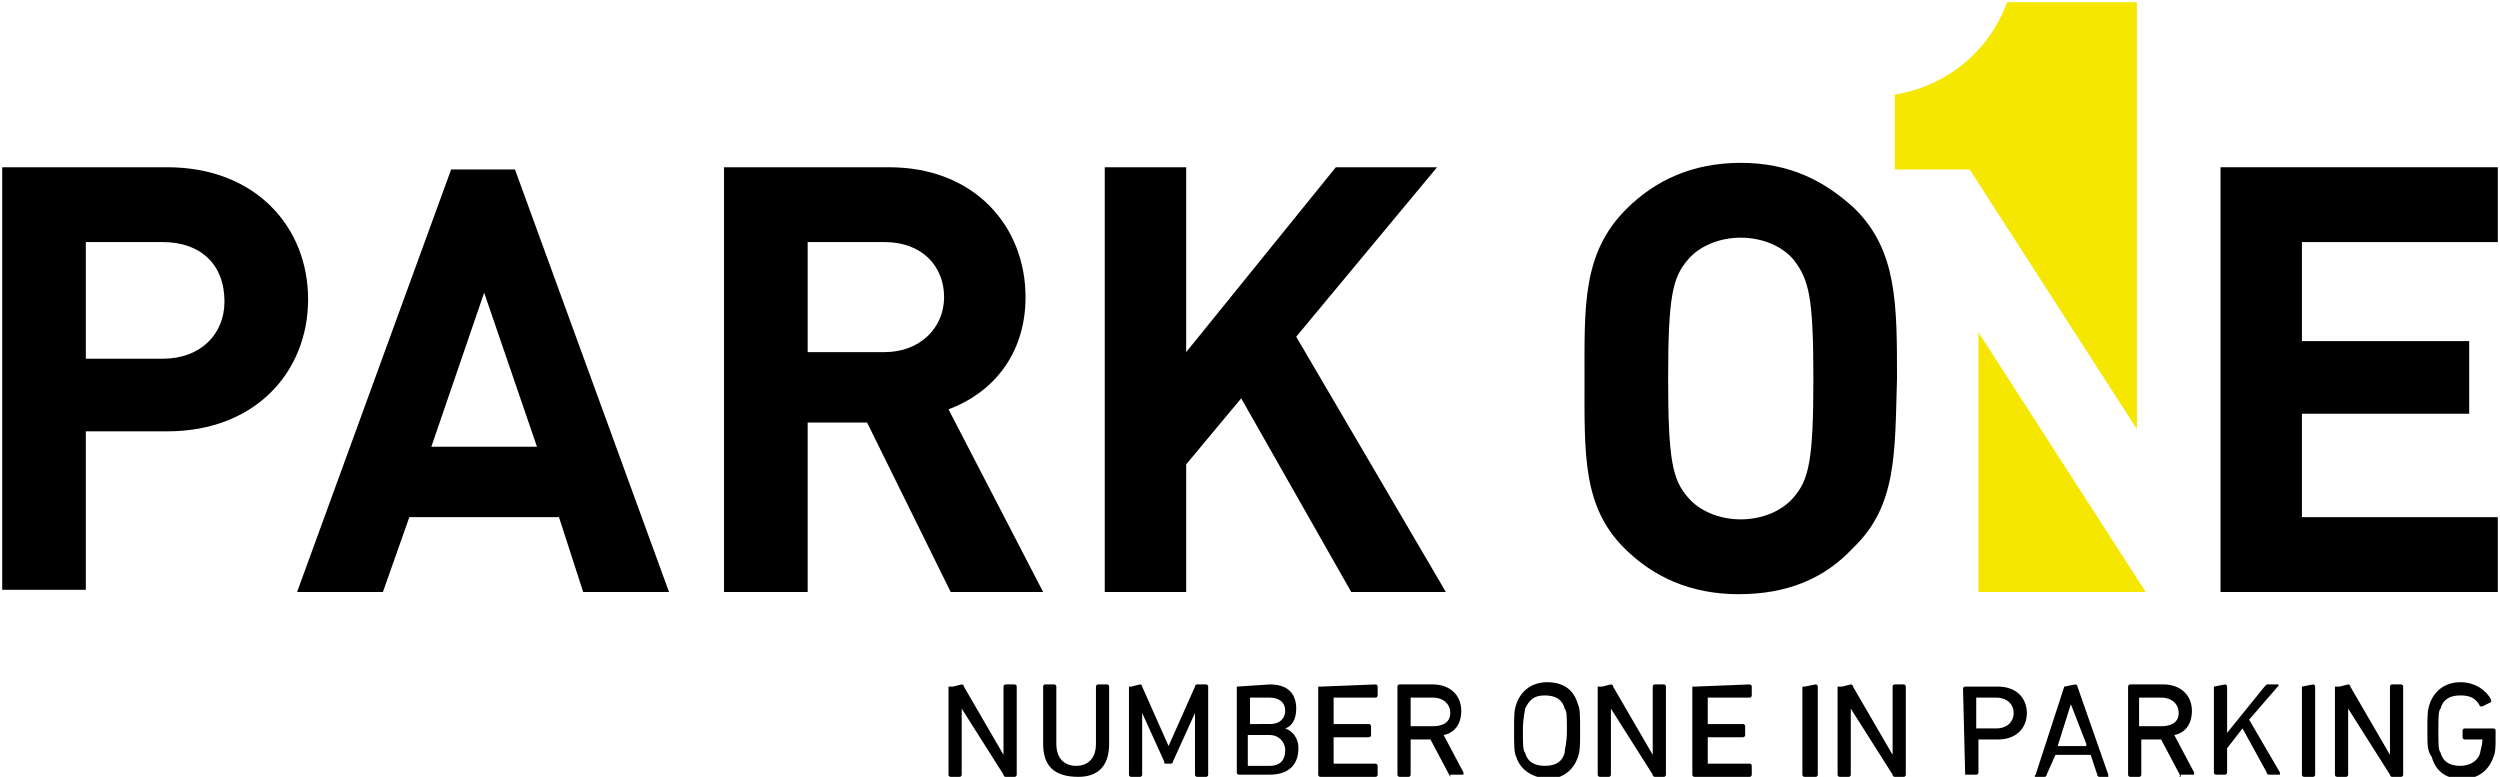<?xml version="1.0" encoding="utf-8"?>
<!-- Generator: Adobe Illustrator 28.1.0, SVG Export Plug-In . SVG Version: 6.00 Build 0)  -->
<svg version="1.1" id="Ebene_1" xmlns="http://www.w3.org/2000/svg" xmlns:xlink="http://www.w3.org/1999/xlink" x="0px" y="0px"
	 viewBox="0 0 113.6 35.3" style="enable-background:new 0 0 113.6 35.3;" xml:space="preserve">
<style type="text/css">
	.st0{fill:#F6E700;}
</style>
<g>
	<path d="M43.3,31.2C43.3,31.2,43.3,31.2,43.3,31.2l0.4-0.1c0,0,0.1,0,0.1,0.1l1.8,3.1h0v-3.1c0,0,0-0.1,0.1-0.1h0.4
		c0,0,0.1,0,0.1,0.1v4c0,0,0,0.1-0.1,0.1h-0.4c0,0-0.1,0-0.1-0.1l-1.9-3h0v3c0,0,0,0.1-0.1,0.1h-0.4c0,0-0.1,0-0.1-0.1V31.2z"/>
	<path d="M47.4,33.8v-2.6c0,0,0-0.1,0.1-0.1h0.4c0,0,0.1,0,0.1,0.1v2.6c0,0.7,0.4,1,0.9,1c0.5,0,0.9-0.3,0.9-1v-2.6
		c0,0,0-0.1,0.1-0.1h0.4c0,0,0.1,0,0.1,0.1v2.6c0,1-0.5,1.5-1.4,1.5C47.9,35.3,47.4,34.8,47.4,33.8"/>
	<path d="M51.4,31.2C51.4,31.2,51.5,31.2,51.4,31.2l0.4-0.1c0,0,0.1,0,0.1,0.1l1.2,2.7h0l1.2-2.7c0,0,0-0.1,0.1-0.1h0.4
		c0,0,0.1,0,0.1,0.1v4c0,0,0,0.1-0.1,0.1h-0.4c0,0-0.1,0-0.1-0.1v-2.8h0l-1,2.2c0,0.1-0.1,0.1-0.1,0.1h-0.2c-0.1,0-0.1,0-0.1-0.1
		l-1-2.2h0v2.8c0,0,0,0.1-0.1,0.1h-0.4c0,0-0.1,0-0.1-0.1V31.2z"/>
	<path d="M56.7,34.8h1c0.5,0,0.7-0.3,0.7-0.7c0-0.4-0.3-0.7-0.7-0.7h-1c0,0,0,0,0,0L56.7,34.8C56.7,34.8,56.7,34.8,56.7,34.8
		 M57.7,32.9c0.5,0,0.7-0.3,0.7-0.6c0-0.4-0.3-0.6-0.7-0.6h-0.9c0,0,0,0,0,0v1.2c0,0,0,0,0,0H57.7z M56.2,31.2
		C56.2,31.2,56.2,31.2,56.2,31.2l1.5-0.1c0.8,0,1.2,0.4,1.2,1.1c0,0.5-0.2,0.8-0.5,0.9v0c0.3,0.1,0.6,0.4,0.6,0.9
		c0,0.8-0.5,1.2-1.3,1.2h-1.4c0,0-0.1,0-0.1-0.1V31.2z"/>
	<path d="M60,31.2C60,31.2,60,31.2,60,31.2l2.5-0.1c0,0,0.1,0,0.1,0.1v0.4c0,0,0,0.1-0.1,0.1h-1.9c0,0,0,0,0,0v1.2c0,0,0,0,0,0h1.6
		c0,0,0.1,0,0.1,0.1v0.4c0,0,0,0.1-0.1,0.1h-1.6c0,0,0,0,0,0v1.2c0,0,0,0,0,0h1.9c0,0,0.1,0,0.1,0.1v0.4c0,0,0,0.1-0.1,0.1h-2.5
		c0,0-0.1,0-0.1-0.1V31.2z"/>
	<path d="M65.9,32.4c0-0.4-0.3-0.7-0.8-0.7h-1c0,0,0,0,0,0V33c0,0,0,0,0,0h1C65.6,33,65.9,32.8,65.9,32.4 M65.9,35.3
		C65.9,35.3,65.9,35.2,65.9,35.3l-0.9-1.7h-0.9c0,0,0,0,0,0v1.6c0,0,0,0.1-0.1,0.1h-0.4c0,0-0.1,0-0.1-0.1v-4c0,0,0-0.1,0.1-0.1h1.5
		c0.8,0,1.3,0.5,1.3,1.2c0,0.6-0.3,1-0.8,1.1l0.9,1.7c0,0,0,0.1,0,0.1H65.9z"/>
	<path d="M71.1,34.2c0-0.2,0.1-0.4,0.1-1c0-0.6,0-0.9-0.1-1c-0.1-0.4-0.4-0.6-0.9-0.6c-0.5,0-0.7,0.2-0.9,0.6c0,0.1-0.1,0.4-0.1,1
		c0,0.6,0,0.9,0.1,1c0.1,0.4,0.4,0.6,0.9,0.6C70.7,34.8,71,34.6,71.1,34.2 M68.9,34.4c-0.1-0.2-0.1-0.5-0.1-1.2c0-0.7,0-0.9,0.1-1.2
		c0.2-0.6,0.7-1,1.4-1c0.7,0,1.2,0.3,1.4,1c0.1,0.2,0.1,0.5,0.1,1.2c0,0.7,0,0.9-0.1,1.2c-0.2,0.6-0.7,1-1.4,1
		C69.6,35.3,69.1,35,68.9,34.4"/>
	<path d="M72.8,31.2C72.8,31.2,72.9,31.2,72.8,31.2l0.4-0.1c0,0,0.1,0,0.1,0.1l1.8,3.1h0v-3.1c0,0,0-0.1,0.1-0.1h0.4
		c0,0,0.1,0,0.1,0.1v4c0,0,0,0.1-0.1,0.1h-0.4c0,0-0.1,0-0.1-0.1l-1.9-3h0v3c0,0,0,0.1-0.1,0.1h-0.4c0,0-0.1,0-0.1-0.1V31.2z"/>
	<path d="M77,31.2C77,31.2,77,31.2,77,31.2l2.5-0.1c0,0,0.1,0,0.1,0.1v0.4c0,0,0,0.1-0.1,0.1h-1.9c0,0,0,0,0,0v1.2c0,0,0,0,0,0h1.6
		c0,0,0.1,0,0.1,0.1v0.4c0,0,0,0.1-0.1,0.1h-1.6c0,0,0,0,0,0v1.2c0,0,0,0,0,0h1.9c0,0,0.1,0,0.1,0.1v0.4c0,0,0,0.1-0.1,0.1H77
		c0,0-0.1,0-0.1-0.1V31.2z"/>
	<path d="M82,31.2C82,31.2,82,31.2,82,31.2l0.5-0.1c0,0,0.1,0,0.1,0.1v4c0,0,0,0.1-0.1,0.1H82c0,0-0.1,0-0.1-0.1V31.2z"/>
	<path d="M83.7,31.2C83.7,31.2,83.7,31.2,83.7,31.2l0.4-0.1c0,0,0.1,0,0.1,0.1l1.8,3.1h0v-3.1c0,0,0-0.1,0.1-0.1h0.4
		c0,0,0.1,0,0.1,0.1v4c0,0,0,0.1-0.1,0.1h-0.4c0,0-0.1,0-0.1-0.1l-1.9-3h0v3c0,0,0,0.1-0.1,0.1h-0.4c0,0-0.1,0-0.1-0.1V31.2z"/>
	<path d="M91.5,32.4c0-0.4-0.3-0.7-0.8-0.7h-0.9c0,0,0,0,0,0v1.4c0,0,0,0,0,0h0.9C91.2,33.1,91.5,32.8,91.5,32.4 M89.3,35.3
		C89.3,35.3,89.2,35.2,89.3,35.3l-0.1-4c0,0,0-0.1,0.1-0.1h1.5c0.8,0,1.3,0.5,1.3,1.2c0,0.7-0.5,1.2-1.3,1.2h-0.9c0,0,0,0,0,0v1.5
		c0,0,0,0.1-0.1,0.1H89.3z"/>
	<path d="M94.8,33.8L94.1,32h0l-0.6,1.9H94.8z M93.8,31.2C93.9,31.2,93.9,31.2,93.8,31.2l0.5-0.1c0,0,0.1,0,0.1,0.1l1.4,4
		c0,0,0,0.1,0,0.1h-0.4c0,0-0.1,0-0.1-0.1l-0.3-0.9h-1.6L93,35.2c0,0,0,0.1-0.1,0.1h-0.4c0,0-0.1,0,0-0.1L93.8,31.2z"/>
	<path d="M99,32.4c0-0.4-0.3-0.7-0.8-0.7h-1c0,0,0,0,0,0V33c0,0,0,0,0,0h1C98.7,33,99,32.8,99,32.4 M99.1,35.3
		C99,35.3,99,35.2,99.1,35.3l-0.9-1.7h-0.9c0,0,0,0,0,0v1.6c0,0,0,0.1-0.1,0.1h-0.4c0,0-0.1,0-0.1-0.1v-4c0,0,0-0.1,0.1-0.1h1.5
		c0.8,0,1.3,0.5,1.3,1.2c0,0.6-0.3,1-0.8,1.1l0.9,1.7c0,0,0,0.1,0,0.1H99.1z"/>
	<path d="M100.6,31.2C100.6,31.2,100.6,31.2,100.6,31.2l0.5-0.1c0,0,0.1,0,0.1,0.1v2.1l1.7-2.1c0,0,0.1-0.1,0.1-0.1h0.5
		c0,0,0.1,0,0,0.1l-1.3,1.5l1.4,2.4c0,0,0,0.1,0,0.1h-0.5c0,0-0.1,0-0.1-0.1l-1.1-2l-0.7,0.9v1.1c0,0,0,0.1-0.1,0.1h-0.4
		c0,0-0.1,0-0.1-0.1V31.2z"/>
	<path d="M104.6,31.2C104.6,31.2,104.6,31.2,104.6,31.2l0.5-0.1c0,0,0.1,0,0.1,0.1v4c0,0,0,0.1-0.1,0.1h-0.4c0,0-0.1,0-0.1-0.1V31.2
		z"/>
	<path d="M106.3,31.2C106.3,31.2,106.3,31.2,106.3,31.2l0.4-0.1c0,0,0.1,0,0.1,0.1l1.8,3.1h0v-3.1c0,0,0-0.1,0.1-0.1h0.4
		c0,0,0.1,0,0.1,0.1v4c0,0,0,0.1-0.1,0.1h-0.4c0,0-0.1,0-0.1-0.1l-1.9-3h0v3c0,0,0,0.1-0.1,0.1h-0.4c0,0-0.1,0-0.1-0.1V31.2z"/>
	<path d="M110.3,33.2c0-0.7,0-0.9,0.1-1.2c0.2-0.6,0.7-1,1.4-1c0.7,0,1.2,0.4,1.4,0.8c0,0,0,0.1,0,0.1l-0.4,0.2c0,0-0.1,0-0.1,0
		c-0.2-0.4-0.5-0.5-0.9-0.5c-0.5,0-0.8,0.2-0.9,0.6c-0.1,0.1-0.1,0.4-0.1,1c0,0.6,0,0.9,0.1,1c0.1,0.4,0.4,0.6,0.9,0.6
		c0.4,0,0.8-0.2,0.9-0.6c0-0.1,0.1-0.3,0.1-0.6c0,0,0,0,0,0h-0.8c0,0-0.1,0-0.1-0.1v-0.3c0,0,0-0.1,0.1-0.1h1.3c0,0,0.1,0,0.1,0.1
		v0.3c0,0.4,0,0.7-0.1,0.9c-0.2,0.6-0.7,1-1.4,1c-0.7,0-1.2-0.3-1.4-1C110.3,34.1,110.3,33.9,110.3,33.2"/>
	<path d="M7.4,11H3.9v5.3h3.5c1.7,0,2.8-1.1,2.8-2.6C10.2,12,9.1,11,7.4,11 M7.6,19.6H3.9v7.2H0.1V7.6h7.5c4,0,6.4,2.7,6.4,6
		S11.6,19.6,7.6,19.6"/>
	<path d="M22,13.3l-2.4,7h4.8L22,13.3z M26.5,26.9l-1.1-3.4h-6.8l-1.2,3.4h-3.9l7-19.2h2.9l7,19.2H26.5z"/>
	<path d="M40.2,11h-3.5V16h3.5c1.6,0,2.7-1.1,2.7-2.5S41.9,11,40.2,11 M43.2,26.9l-3.8-7.7h-2.7v7.7h-3.8V7.6h7.5
		c3.9,0,6.2,2.7,6.2,5.9c0,2.7-1.6,4.4-3.5,5.1l4.3,8.3H43.2z"/>
	<polygon points="61.4,26.9 56.4,18.1 53.9,21.1 53.9,26.9 50.2,26.9 50.2,7.6 53.9,7.6 53.9,16 60.7,7.6 65.3,7.6 58.9,15.3 
		65.7,26.9 	"/>
	<path d="M81.5,11.8c-0.5-0.6-1.4-1-2.4-1c-1,0-1.9,0.4-2.4,1c-0.7,0.8-0.9,1.7-0.9,5.4c0,3.7,0.2,4.6,0.9,5.4c0.5,0.6,1.4,1,2.4,1
		c1,0,1.9-0.4,2.4-1c0.7-0.8,0.9-1.7,0.9-5.4C82.4,13.5,82.2,12.7,81.5,11.8 M84.2,24.9c-1.3,1.4-3,2.1-5.2,2.1
		c-2.2,0-3.9-0.8-5.2-2.1C71.9,23,72,20.6,72,17.2c0-3.3-0.1-5.7,1.9-7.7c1.3-1.3,3-2.1,5.2-2.1c2.2,0,3.8,0.8,5.2,2.1
		c1.9,1.9,1.9,4.3,1.9,7.7C86.1,20.6,86.2,23,84.2,24.9"/>
	<path class="st0" d="M97.1,0.1h-5.9c-0.8,2.2-2.7,3.8-5.1,4.2v3.4h3.4l7.6,11.8V7.6L97.1,0.1z M97.5,26.9l-7.6-11.8v11.8H97.5z"/>
	<polygon points="100.9,26.9 100.9,7.6 113.5,7.6 113.5,11 104.6,11 104.6,15.5 112.2,15.5 112.2,18.8 104.6,18.8 104.6,23.5 
		113.5,23.5 113.5,26.9 	"/>
</g>
</svg>
